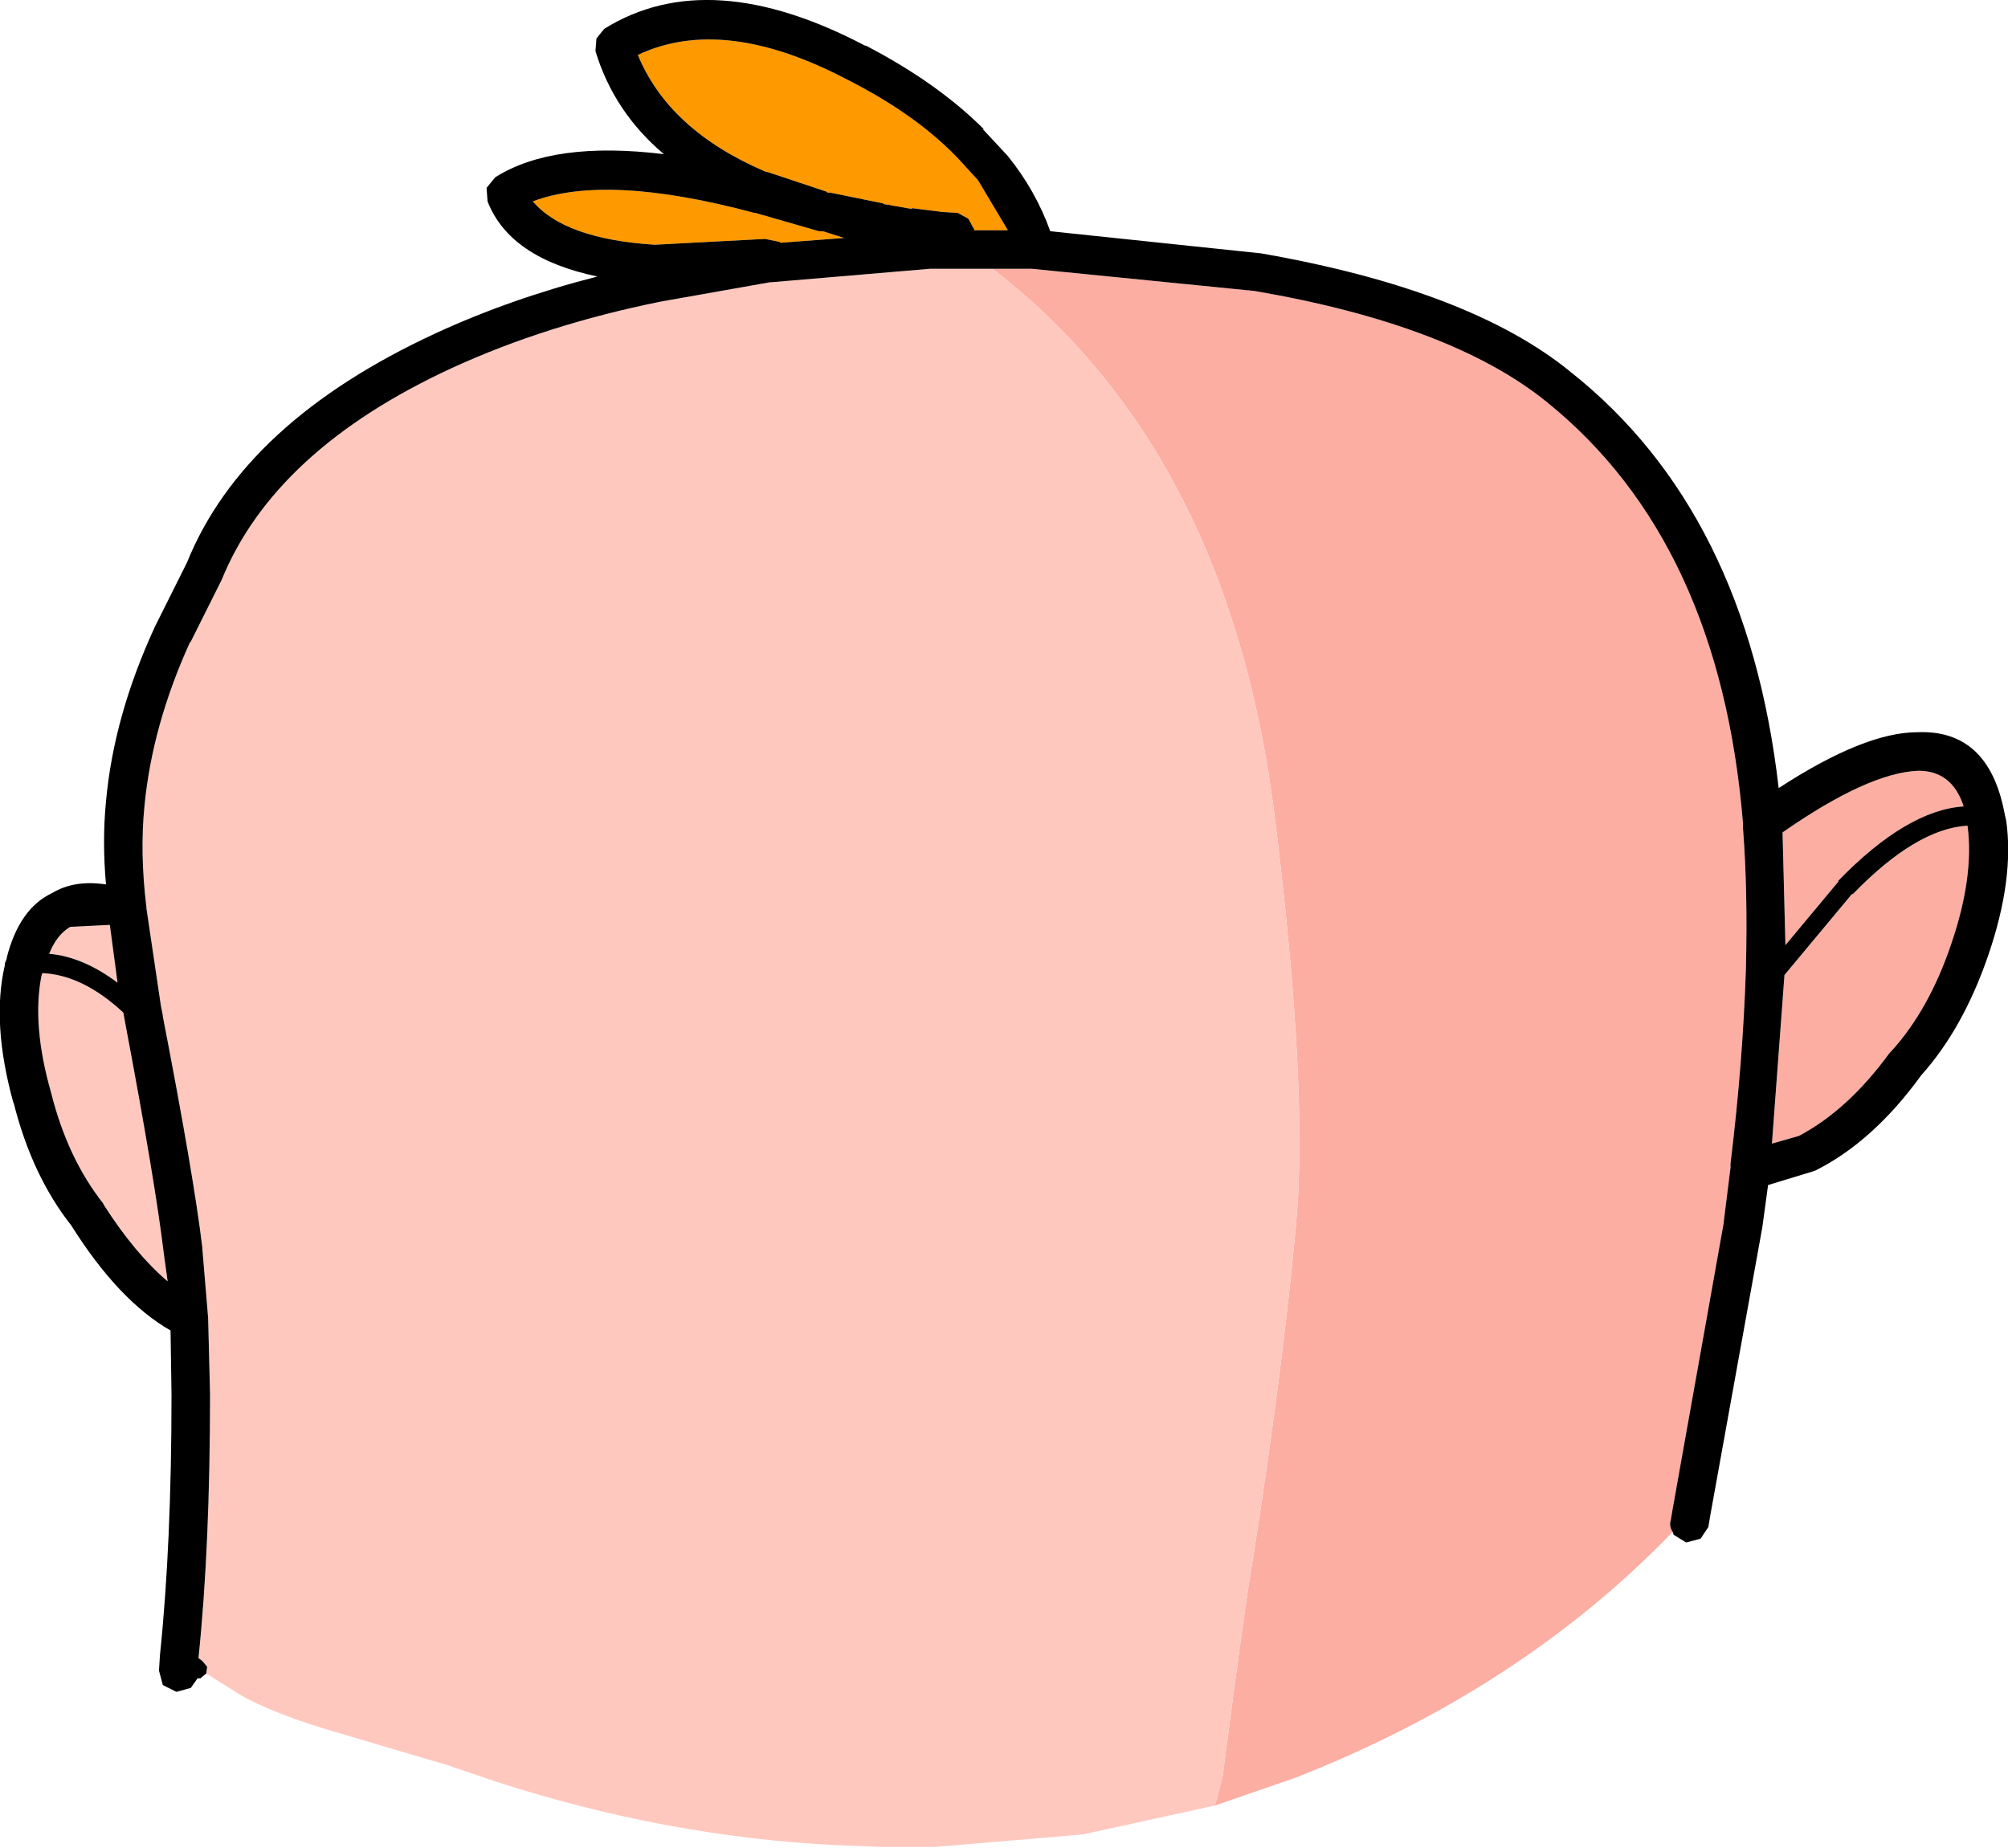 <?xml version="1.0" encoding="UTF-8" standalone="no"?>
<svg xmlns:xlink="http://www.w3.org/1999/xlink" height="95.9px" width="104.2px" xmlns="http://www.w3.org/2000/svg">
  <g transform="matrix(1.0, 0.0, 0.0, 1.0, 50.25, 46.4)">
    <path d="M1.25 -32.45 L3.3 -32.45 14.85 -31.3 Q25.05 -29.55 30.0 -25.55 39.0 -18.3 40.2 -3.65 L40.2 -3.5 40.2 -3.4 Q40.45 -0.2 40.35 3.85 40.2 8.65 39.55 14.0 L39.55 14.1 39.55 14.2 39.2 17.0 39.2 17.05 36.55 31.9 36.45 32.5 Q36.35 32.8 36.55 33.1 28.7 41.25 17.0 45.85 L12.8 47.3 13.2 45.75 Q14.35 36.85 14.8 34.3 16.3 24.75 17.0 17.2 17.65 10.3 15.95 -3.6 13.65 -22.9 1.25 -32.45 M49.3 -6.4 Q51.05 -6.4 51.65 -4.55 48.7 -4.35 45.15 -0.7 L45.15 -0.65 42.4 2.65 42.25 -3.2 Q46.7 -6.3 49.3 -6.4 M51.85 -3.55 Q52.2 -0.9 51.0 2.6 49.85 6.0 47.9 8.15 L47.8 8.25 Q45.65 11.2 43.1 12.55 L41.7 12.95 42.35 4.2 45.85 0.0 45.9 0.0 Q49.2 -3.4 51.85 -3.55" fill="#fcaea3" fill-rule="evenodd" stroke="none"/>
    <path d="M0.0 -35.05 L-0.55 -35.35 -1.35 -35.4 -2.95 -35.6 -2.9 -35.55 -4.05 -35.75 -4.0 -35.75 -4.35 -35.8 -4.45 -35.85 -7.15 -36.4 -7.3 -36.4 -7.35 -36.45 -10.35 -37.45 -10.55 -37.5 Q-15.55 -39.65 -17.15 -43.55 -12.7 -45.65 -6.25 -42.25 -2.8 -40.5 -0.65 -38.3 L-0.6 -38.25 0.5 -37.05 2.05 -34.45 0.3 -34.45 0.3 -34.5 0.0 -35.05 M-11.05 -35.35 L-7.75 -34.4 -7.55 -34.4 -6.45 -34.05 -9.75 -33.8 -9.8 -33.85 -10.55 -34.0 -16.25 -33.7 -16.3 -33.7 Q-20.95 -34.0 -22.6 -35.95 -18.75 -37.4 -11.1 -35.35 L-11.05 -35.35" fill="#ff9900" fill-rule="evenodd" stroke="none"/>
    <path d="M-39.55 40.45 L-39.5 40.1 -39.75 39.8 -39.95 39.65 Q-39.35 33.85 -39.35 25.95 L-39.45 22.0 -39.75 18.4 -39.75 18.35 Q-40.2 14.6 -41.8 6.35 L-41.8 6.3 -41.9 5.8 -42.65 0.75 -42.65 0.7 Q-43.0 -2.15 -42.75 -4.6 -42.35 -8.75 -40.4 -13.05 L-40.35 -13.1 -38.8 -16.2 -38.75 -16.3 Q-36.0 -23.05 -26.8 -27.3 -21.9 -29.55 -15.95 -30.75 L-10.3 -31.75 -10.25 -31.75 -2.0 -32.45 -1.25 -32.45 -1.15 -32.45 -0.15 -32.45 -0.05 -32.45 1.25 -32.45 Q13.65 -22.9 15.95 -3.6 17.65 10.3 17.0 17.2 16.3 24.75 14.8 34.3 14.35 36.85 13.2 45.75 L12.8 47.3 5.95 48.8 -1.7 49.45 -4.55 49.45 -7.0 49.35 Q-15.75 48.9 -24.55 46.05 L-27.05 45.2 -32.8 43.5 Q-36.05 42.55 -37.8 41.55 L-39.55 40.45 M-44.15 4.6 Q-45.95 3.25 -47.7 3.1 -47.3 2.1 -46.6 1.7 L-44.55 1.6 -44.15 4.6 M-48.05 4.1 Q-45.95 4.2 -43.85 6.15 L-43.75 6.7 Q-42.2 14.9 -41.75 18.65 L-41.55 20.1 Q-43.25 18.65 -44.85 16.15 L-44.9 16.05 Q-46.75 13.7 -47.6 10.3 -48.6 6.8 -48.1 4.25 L-48.05 4.1" fill="#ffc8bf" fill-rule="evenodd" stroke="none"/>
    <path d="M-39.55 40.45 L-39.85 40.7 -40.0 40.7 -40.35 41.2 -41.1 41.4 -41.8 41.05 -42.0 40.3 -41.95 39.5 Q-41.35 33.75 -41.35 26.0 L-41.4 22.65 Q-44.1 21.1 -46.55 17.2 -48.6 14.6 -49.55 10.8 L-49.55 10.85 Q-50.7 6.7 -50.0 3.7 L-50.0 3.6 -49.9 3.35 -49.9 3.3 Q-49.25 0.75 -47.55 -0.05 -46.4 -0.75 -44.75 -0.5 -44.95 -2.75 -44.75 -4.8 -44.35 -9.25 -42.2 -13.9 L-40.55 -17.2 Q-37.6 -24.5 -27.65 -29.1 -23.75 -30.9 -19.25 -32.05 -23.8 -33.0 -24.95 -35.95 L-25.0 -36.65 -24.55 -37.2 Q-21.55 -39.1 -15.8 -38.4 -18.4 -40.6 -19.35 -43.75 L-19.3 -44.4 -18.9 -44.9 Q-13.45 -48.3 -5.3 -44.0 L-5.35 -44.05 Q-1.6 -42.1 0.8 -39.7 L0.75 -39.7 2.05 -38.3 Q3.5 -36.5 4.25 -34.4 L15.2 -33.25 Q26.05 -31.35 31.25 -27.1 40.4 -19.85 42.05 -5.5 46.5 -8.4 49.25 -8.4 52.9 -8.55 53.75 -4.3 L53.8 -4.05 53.85 -3.85 Q54.3 -0.8 52.9 3.25 51.6 7.0 49.45 9.4 46.95 12.85 43.95 14.35 L43.8 14.4 41.5 15.1 41.2 17.3 38.5 32.25 38.4 32.85 38.0 33.45 37.25 33.65 36.6 33.25 36.55 33.1 Q36.35 32.8 36.45 32.5 L36.55 31.9 39.2 17.05 39.2 17.0 39.55 14.2 39.55 14.1 39.55 14.0 Q40.2 8.65 40.35 3.85 40.45 -0.2 40.2 -3.4 L40.2 -3.5 40.2 -3.65 Q39.0 -18.3 30.0 -25.55 25.05 -29.55 14.85 -31.3 L3.3 -32.45 1.25 -32.45 -0.05 -32.45 -0.15 -32.45 -1.15 -32.45 -1.25 -32.45 -2.0 -32.45 -10.25 -31.75 -10.3 -31.75 -15.95 -30.75 Q-21.9 -29.55 -26.8 -27.3 -36.0 -23.05 -38.75 -16.3 L-38.8 -16.2 -40.35 -13.1 -40.4 -13.05 Q-42.35 -8.75 -42.75 -4.6 -43.0 -2.15 -42.65 0.7 L-42.65 0.75 -41.9 5.8 -41.8 6.3 -41.8 6.35 Q-40.2 14.6 -39.75 18.35 L-39.75 18.4 -39.45 22.0 -39.35 25.95 Q-39.35 33.85 -39.95 39.65 L-39.75 39.8 -39.5 40.1 -39.55 40.45 M0.0 -35.05 L0.3 -34.5 0.3 -34.45 2.05 -34.45 0.5 -37.05 -0.6 -38.25 -0.65 -38.3 Q-2.8 -40.5 -6.25 -42.25 -12.7 -45.65 -17.15 -43.55 -15.55 -39.65 -10.55 -37.5 L-10.35 -37.45 -7.35 -36.45 -7.3 -36.4 -7.15 -36.4 -4.45 -35.85 -4.35 -35.8 -4.0 -35.75 -4.05 -35.75 -2.9 -35.55 -2.95 -35.6 -1.35 -35.4 -0.55 -35.35 0.0 -35.05 M51.85 -3.55 Q49.2 -3.4 45.9 0.0 L45.85 0.0 42.35 4.2 41.7 12.95 43.1 12.55 Q45.65 11.2 47.8 8.25 L47.9 8.15 Q49.85 6.0 51.0 2.6 52.2 -0.9 51.85 -3.55 M49.3 -6.4 Q46.7 -6.3 42.25 -3.2 L42.4 2.65 45.15 -0.65 45.15 -0.7 Q48.7 -4.35 51.65 -4.55 51.05 -6.4 49.3 -6.4 M-11.05 -35.35 L-11.1 -35.35 Q-18.75 -37.4 -22.6 -35.95 -20.95 -34.0 -16.3 -33.7 L-16.25 -33.7 -10.55 -34.0 -9.8 -33.85 -9.75 -33.8 -6.45 -34.05 -7.55 -34.4 -7.75 -34.4 -11.05 -35.35 M-48.05 4.1 L-48.1 4.25 Q-48.6 6.8 -47.6 10.3 -46.75 13.7 -44.9 16.05 L-44.85 16.15 Q-43.25 18.65 -41.55 20.1 L-41.75 18.65 Q-42.2 14.9 -43.75 6.7 L-43.85 6.15 Q-45.95 4.2 -48.05 4.1 M-44.15 4.6 L-44.55 1.6 -46.6 1.7 Q-47.3 2.1 -47.7 3.1 -45.95 3.25 -44.15 4.6" fill="#000000" fill-rule="evenodd" stroke="none"/>
  </g>
</svg>
